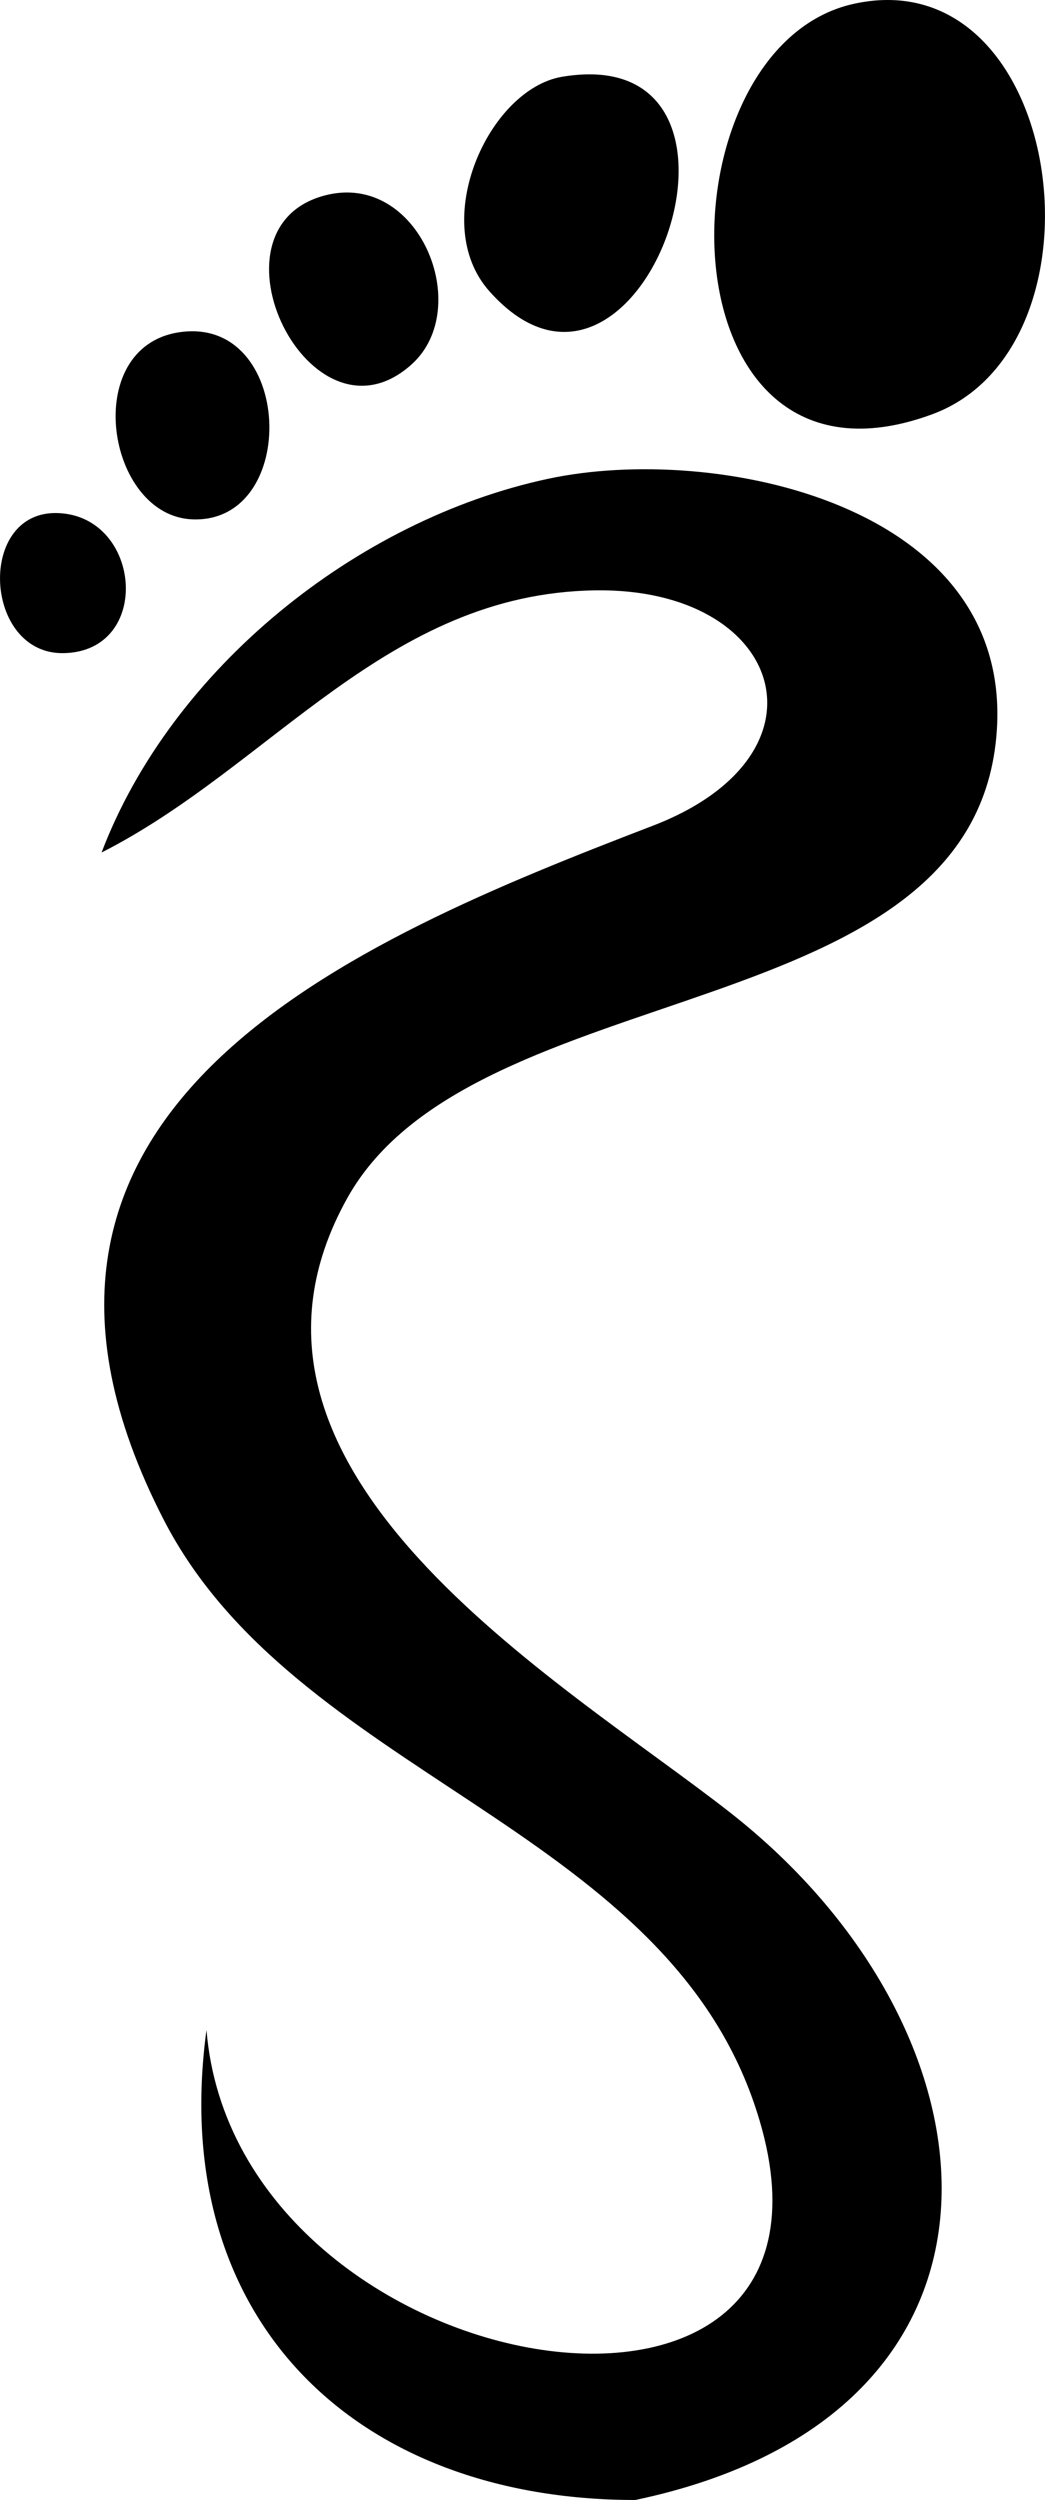 <?xml version="1.0" encoding="utf-8"?>
<!DOCTYPE svg PUBLIC "-//W3C//DTD SVG 1.1//EN" "http://www.w3.org/Graphics/SVG/1.1/DTD/svg11.dtd">
<svg  version="1.1" id="レイヤー_1" xmlns="http://www.w3.org/2000/svg" xmlns:xlink="http://www.w3.org/1999/xlink" width="100%" height="100%"
	 viewBox="0 0 229.057 547.81" overflow="visible" enable-background="new 0 0 229.057 547.81" xml:space="preserve">
<g>
	<path fill-rule="evenodd" clip-rule="evenodd" d="M187.261,0.81c46.112-9.975,57.377,75.184,16.995,90
		C143.924,112.944,143.758,10.218,187.261,0.81z"/>
	<path fill-rule="evenodd" clip-rule="evenodd" d="M12.74,112.428c-17.92-0.695-16.396,31.024,1.217,30.692
		C33.457,142.751,31.125,113.141,12.74,112.428"/>
	<path fill-rule="evenodd" clip-rule="evenodd" d="M123.261,16.81c49.582-8.22,17.219,84.372-16,47
		C93.852,48.724,107.116,19.487,123.261,16.81z"/>
	<path fill-rule="evenodd" clip-rule="evenodd" d="M71.261,42.81c20.545-5.332,32.702,24.606,19,37
		C68.09,99.865,43.675,49.968,71.261,42.81z"/>
	<path fill-rule="evenodd" clip-rule="evenodd" d="M39.261,72.81c25.079-3.78,26.579,41.777,3,41
		C23.324,113.186,17.548,76.083,39.261,72.81z"/>
	<path fill-rule="evenodd" clip-rule="evenodd" d="M139.261,547.81c-61.287,0-102.617-39.543-94-103
		c6.49,79.486,149.692,102.131,120,16c-21.04-61.033-100.627-71.951-129.369-127.783c-46.578-90.479,41.528-126.854,107.203-152.09
		c40.511-15.566,28.772-52.176-12.604-51.576c-45.792,0.664-70.858,38.467-108.23,57.449c15.375-40.392,56.018-72.927,97.857-81.891
		c36.723-7.868,101.567,5.557,98.388,55.003c-4.253,66.172-114.529,52.563-142.408,102.655
		c-33.265,59.771,46.75,105.478,83.92,134.582C221.498,445.297,228.856,528.957,139.261,547.81"/>
	<g display="none">
	</g>
</g>
</svg>
